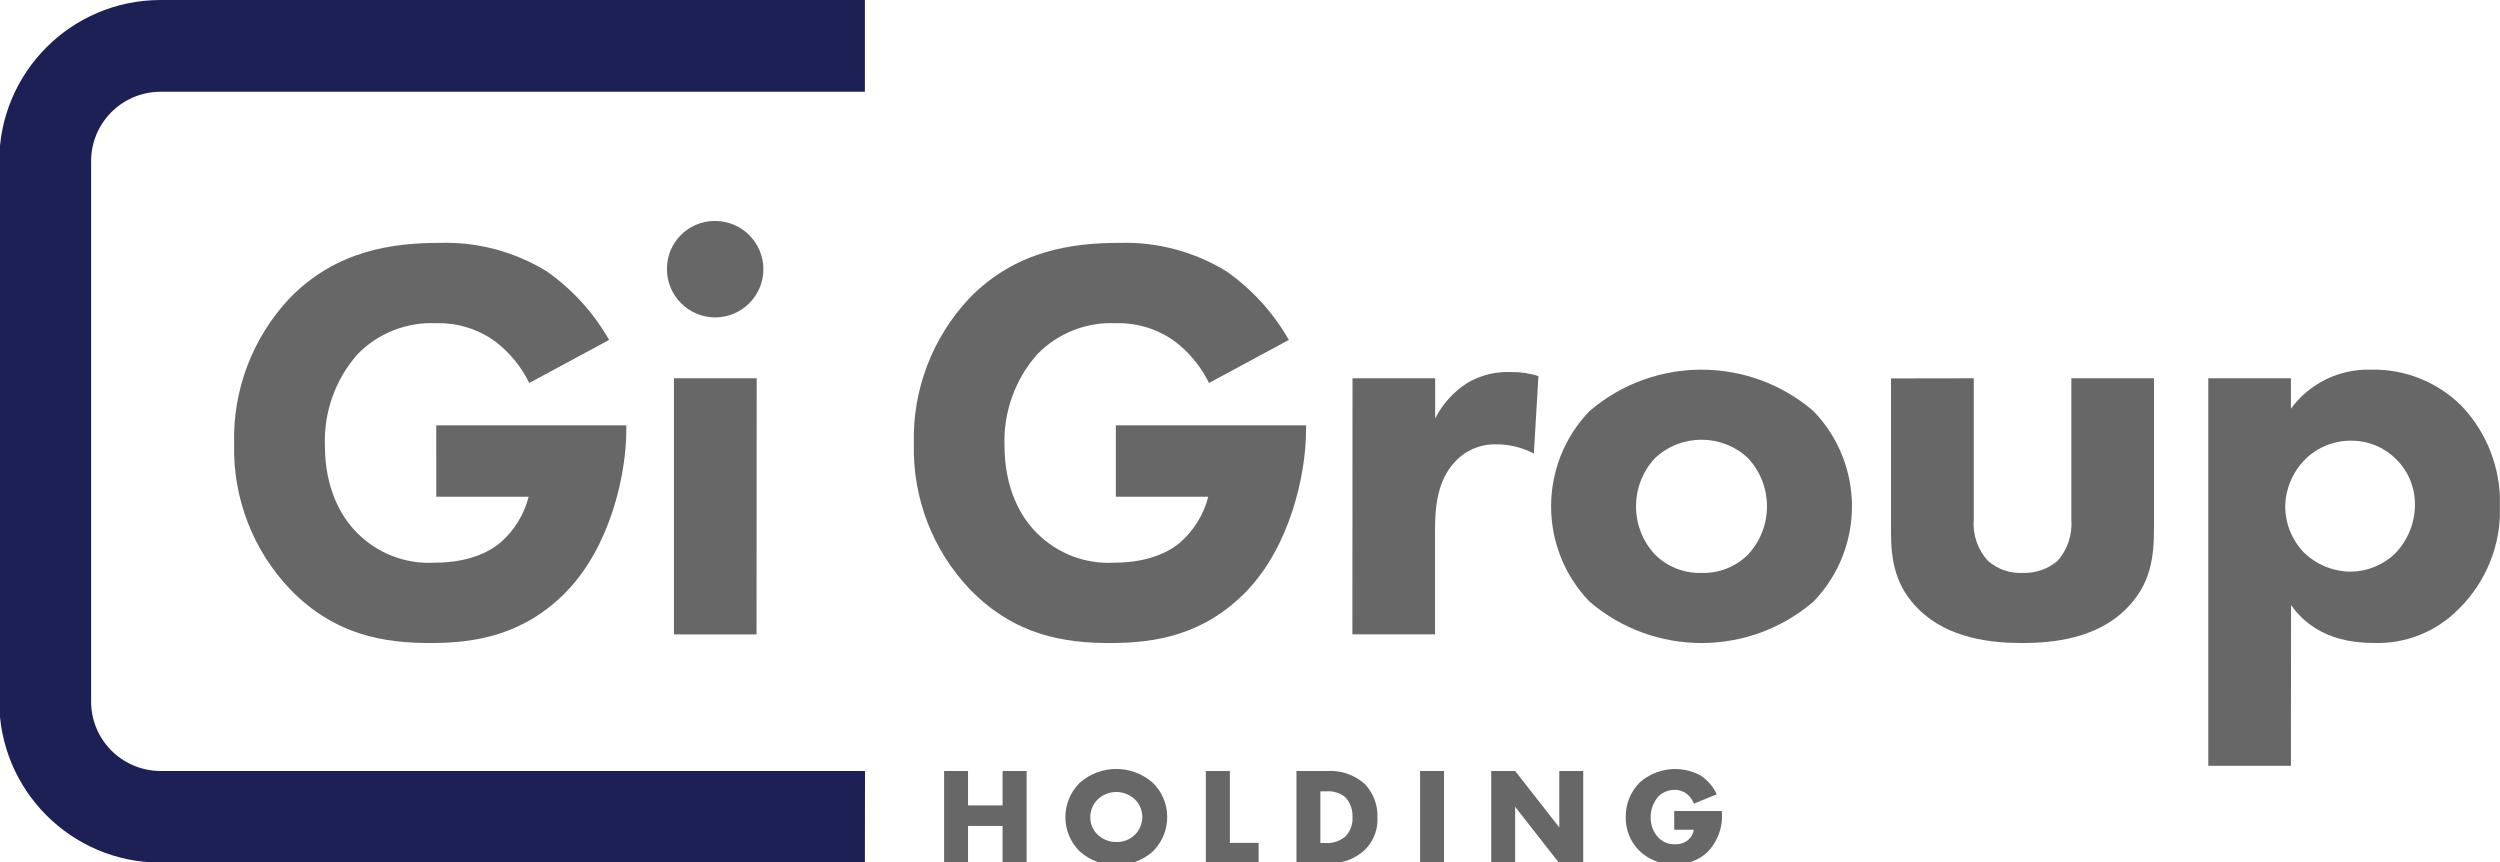 <svg xmlns="http://www.w3.org/2000/svg" xmlns:xlink="http://www.w3.org/1999/xlink" id="Layer_1" x="0px" y="0px" viewBox="0 0 197.54 68.12" style="enable-background:new 0 0 197.54 68.12;" xml:space="preserve"><style type="text/css">	.st0{clip-path:url(#SVGID_00000086655712077722378280000002706234999680788361_);}	.st1{fill:#666766;}	.st2{fill:#1D2055;}</style><g id="Group_41" transform="translate(-772 -9409)">	<g id="Group_43" transform="translate(772 9409)">		<g>			<defs>				<rect id="SVGID_1_" x="-0.06" width="197.59" height="68.38"></rect>			</defs>			<clipPath id="SVGID_00000074401376717724312390000006086842340707613345_">				<use xlink:href="#SVGID_1_" style="overflow:visible;"></use>			</clipPath>			<g id="Group_42" style="clip-path:url(#SVGID_00000074401376717724312390000006086842340707613345_);">				<path id="Path_141" class="st1" d="M34.47,33.61h15.02v0.32c0,3.68-1.32,9.25-4.67,12.75c-3.36,3.49-7.21,4.13-10.8,4.13     c-3.63,0-7.53-0.59-11.07-4.22c-2.96-3.09-4.56-7.24-4.45-11.52c-0.12-4.25,1.45-8.37,4.36-11.48c3.72-3.86,8.3-4.4,11.89-4.4     c2.99-0.09,5.94,0.7,8.48,2.27c2.01,1.42,3.68,3.26,4.9,5.4l-6.31,3.4c-0.63-1.28-1.54-2.4-2.68-3.27     c-1.34-0.98-2.97-1.49-4.63-1.45c-2.34-0.12-4.62,0.77-6.26,2.45c-1.74,1.97-2.66,4.54-2.58,7.17c0,3.45,1.27,5.67,2.54,6.94     c1.61,1.63,3.84,2.49,6.12,2.36c2.99,0,4.58-1.04,5.26-1.63c1.07-0.95,1.83-2.2,2.18-3.58h-7.3V33.61z"></path>				<path id="Path_142" class="st1" d="M56.51,17.46c2.1,0,3.81,1.71,3.81,3.81c0,2.1-1.71,3.81-3.81,3.81     c-2.1,0-3.81-1.71-3.81-3.81c-0.02-2.09,1.66-3.79,3.74-3.81C56.46,17.46,56.49,17.46,56.51,17.46 M59.78,50.13h-6.53V29.89     h6.54L59.78,50.13z"></path>				<path id="Path_143" class="st1" d="M88.18,33.61h15.02v0.32c0,3.68-1.32,9.25-4.67,12.75c-3.36,3.49-7.21,4.13-10.8,4.13     c-3.63,0-7.53-0.59-11.07-4.22c-2.96-3.09-4.56-7.24-4.45-11.52c-0.12-4.25,1.45-8.37,4.36-11.48c3.72-3.86,8.3-4.4,11.89-4.4     c2.99-0.09,5.94,0.7,8.48,2.27c2.01,1.42,3.68,3.26,4.9,5.4l-6.31,3.4c-0.63-1.28-1.54-2.4-2.68-3.27     c-1.34-0.98-2.97-1.49-4.63-1.45c-2.34-0.12-4.62,0.77-6.26,2.45c-1.74,1.97-2.67,4.54-2.59,7.17c0,3.45,1.27,5.67,2.54,6.94     c1.61,1.63,3.84,2.49,6.12,2.36c2.99,0,4.58-1.04,5.26-1.63c1.07-0.95,1.83-2.2,2.18-3.58h-7.3V33.61z"></path>				<path id="Path_144" class="st1" d="M106.87,29.89h6.53v3.18c0.58-1.15,1.46-2.12,2.54-2.81c1.05-0.62,2.27-0.92,3.49-0.86     c0.72-0.01,1.44,0.09,2.13,0.32l-0.36,6.12c-0.91-0.48-1.92-0.73-2.95-0.73c-1.23-0.04-2.43,0.46-3.27,1.36     c-1.45,1.54-1.59,3.72-1.59,5.44v8.21h-6.53L106.87,29.89z"></path>				<path id="Path_145" class="st1" d="M143.29,47.54c-5.09,4.36-12.6,4.36-17.69,0c-4.05-4.2-4.05-10.86,0-15.06     c5.09-4.36,12.6-4.36,17.69,0C147.35,36.68,147.35,43.34,143.29,47.54 M130.77,36.2c-2,2.15-2,5.47,0,7.62     c0.99,0.98,2.33,1.5,3.72,1.45c1.36,0.03,2.67-0.49,3.63-1.45c2-2.15,2-5.47,0-7.62C136.06,34.26,132.84,34.26,130.77,36.2"></path>				<path id="Path_146" class="st1" d="M155.96,29.89v11.16c-0.1,1.2,0.31,2.39,1.13,3.27c0.75,0.66,1.73,1,2.72,0.95     c1.01,0.04,2-0.3,2.77-0.95c0.79-0.9,1.18-2.07,1.09-3.27V29.89h6.53v11.8c0,2.31-0.22,4.49-2.27,6.49     c-2.31,2.27-5.72,2.63-8.12,2.63c-2.49,0-5.85-0.36-8.17-2.63c-1.86-1.81-2.22-3.86-2.22-6.08v-12.2L155.96,29.89z"></path>				<path id="Path_147" class="st1" d="M181.02,60.51h-6.53V29.89h6.53v2.4c1.47-2,3.82-3.15,6.31-3.08     c2.68-0.07,5.27,0.97,7.17,2.86c2.02,2.12,3.11,4.96,3.04,7.89c0.1,3.04-1.07,5.98-3.22,8.12c-1.79,1.84-4.28,2.84-6.85,2.72     c-4.04,0-5.76-2.04-6.44-2.99L181.02,60.51z M182.11,36.33c-0.97,1-1.53,2.33-1.54,3.72c0.01,1.34,0.53,2.62,1.45,3.58     c0.99,0.98,2.33,1.53,3.72,1.54c1.3-0.01,2.55-0.52,3.49-1.41c1.01-1.03,1.58-2.41,1.59-3.86c0.03-2.78-2.2-5.05-4.98-5.08     c-0.03,0-0.07,0-0.1,0C184.38,34.82,183.07,35.36,182.11,36.33"></path>				<path id="Path_148" class="st1" d="M76.49,63.64h2.73v-2.72h1.9v7.29h-1.9v-2.95h-2.73v2.95H74.6v-7.29h1.89V63.64z"></path>				<path id="Path_149" class="st1" d="M91.08,67.29c-1.64,1.44-4.1,1.44-5.75,0c-1.51-1.47-1.53-3.89-0.06-5.39     c0.02-0.02,0.04-0.04,0.06-0.06c1.64-1.44,4.1-1.44,5.75,0c1.51,1.47,1.53,3.89,0.06,5.39C91.12,67.25,91.1,67.27,91.08,67.29      M86.73,63.17c-0.38,0.38-0.59,0.9-0.58,1.43c0,0.51,0.21,1,0.58,1.35c0.4,0.38,0.93,0.59,1.48,0.58     c1.09,0.04,2.01-0.81,2.05-1.91c0-0.02,0-0.04,0-0.06c0-0.53-0.21-1.03-0.59-1.4c-0.4-0.37-0.92-0.58-1.46-0.58     C87.66,62.58,87.13,62.79,86.73,63.17"></path>				<path id="Path_150" class="st1" d="M97.18,60.92v5.68h2.27v1.61h-4.17v-7.29L97.18,60.92z"></path>				<path id="Path_151" class="st1" d="M102.44,68.21v-7.29h2.48c1.06-0.06,2.1,0.31,2.9,1.01c0.69,0.71,1.06,1.67,1.02,2.66     c0.05,0.94-0.3,1.85-0.95,2.52c-0.75,0.72-1.76,1.12-2.8,1.1L102.44,68.21z M104.33,66.61h0.38c0.58,0.05,1.16-0.14,1.6-0.52     c0.39-0.4,0.59-0.94,0.56-1.5c0.03-0.59-0.17-1.16-0.57-1.6c-0.43-0.34-0.97-0.51-1.51-0.46h-0.46V66.61z"></path>				<rect id="Rectangle_84" x="112.21" y="60.92" class="st1" width="1.89" height="7.29"></rect>				<path id="Path_152" class="st1" d="M117.83,68.21v-7.29h1.89l3.49,4.46v-4.46h1.89v7.29h-1.89l-3.49-4.46v4.46H117.83z"></path>				<path id="Path_153" class="st1" d="M132.29,64.08h3.76c0.12,1.21-0.31,2.42-1.17,3.28c-0.7,0.64-1.62,0.97-2.57,0.92     c-1.04,0.04-2.06-0.35-2.8-1.08c-0.69-0.7-1.07-1.65-1.05-2.63c-0.02-1.02,0.38-2.01,1.09-2.73c1.32-1.18,3.23-1.41,4.8-0.58     c0.57,0.37,1.02,0.89,1.3,1.5l-1.8,0.74c-0.11-0.28-0.29-0.54-0.52-0.73c-0.28-0.24-0.65-0.37-1.02-0.36     c-0.47,0-0.91,0.18-1.25,0.5c-0.41,0.46-0.64,1.05-0.63,1.67c-0.01,0.58,0.19,1.14,0.58,1.57c0.34,0.37,0.83,0.58,1.33,0.56     c0.38,0.02,0.75-0.1,1.05-0.34c0.24-0.21,0.4-0.49,0.45-0.81h-1.55V64.08z"></path>				<path id="Path_154" class="st2" d="M68.34,68.16h-55.7C5.61,68.14-0.07,62.42-0.06,55.4V12.77C-0.07,5.74,5.61,0.03,12.64,0     h55.7v7.25h-55.7C9.62,7.28,7.18,9.74,7.2,12.77V55.4c-0.02,3.03,2.42,5.49,5.45,5.52h55.7L68.34,68.16z"></path>			</g>		</g>	</g></g></svg>
